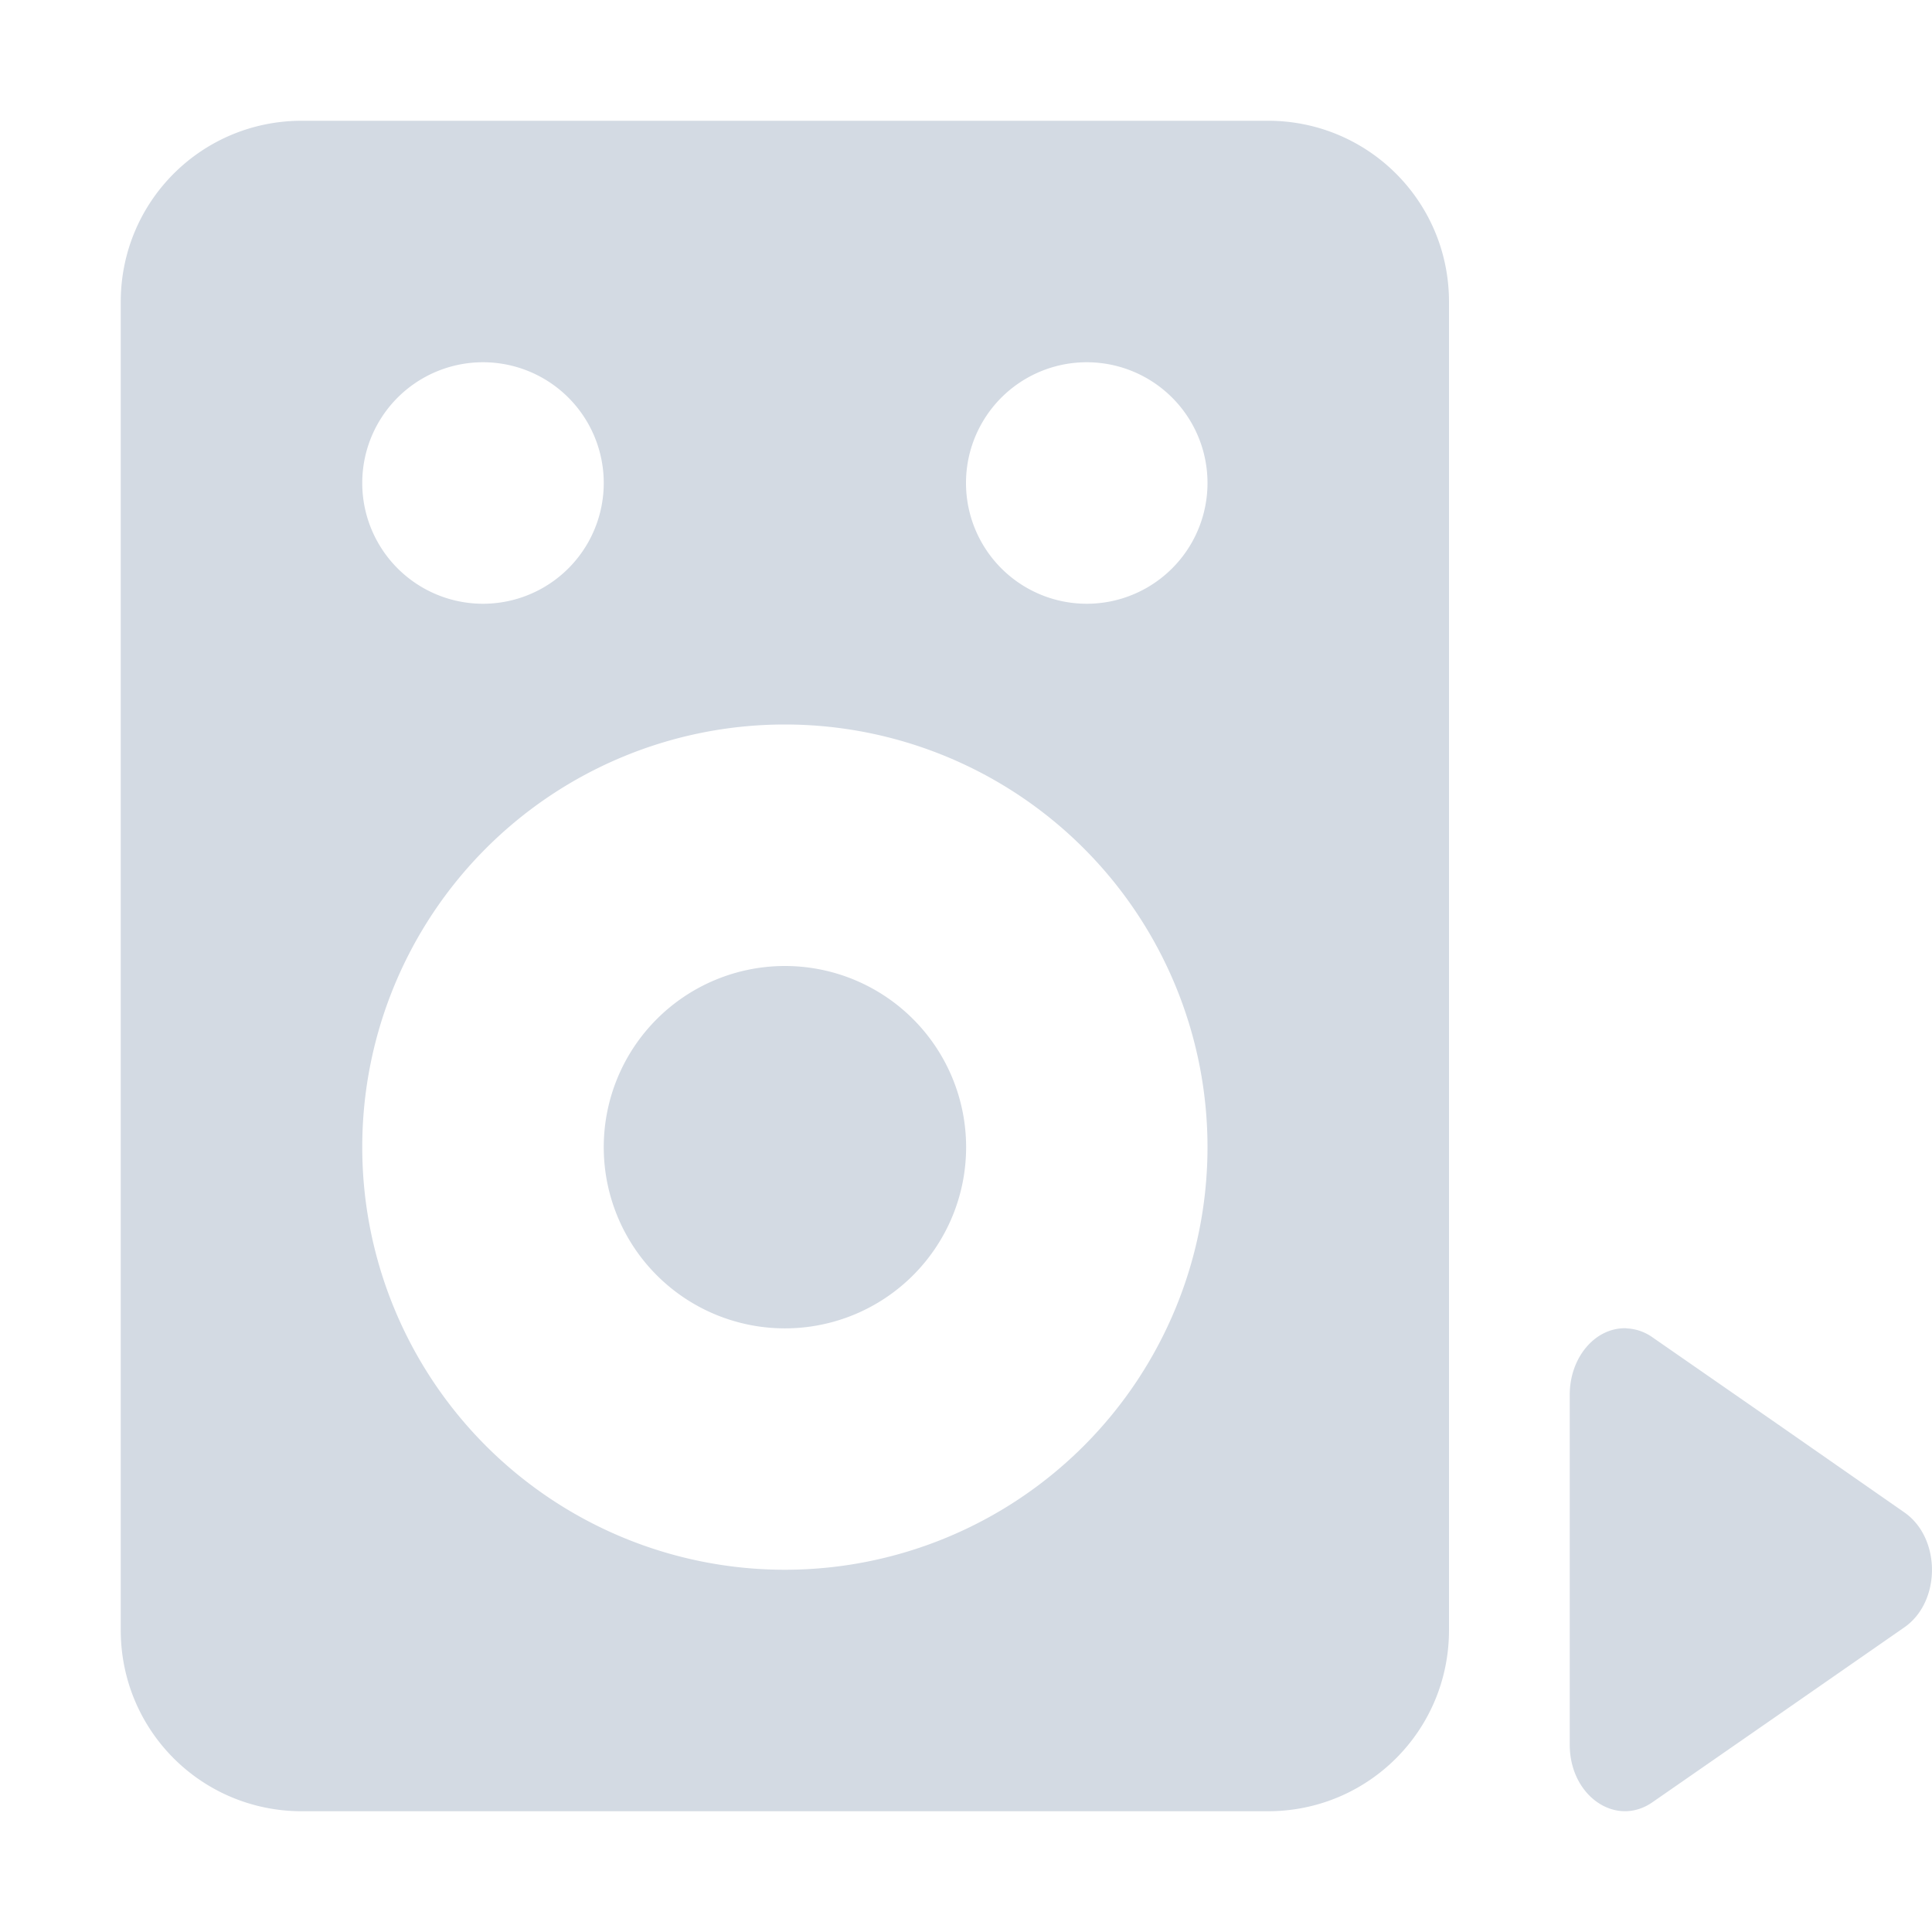 <svg xmlns="http://www.w3.org/2000/svg" width="16" height="16" version="1"><defs><style id="current-color-scheme" type="text/css"></style></defs><path d="M2.5 1C1.669 1 1 1.669 1 2.5v11c0 .831.669 1.5 1.5 1.5h8c.831 0 1.5-.669 1.5-1.5v-11c0-.831-.669-1.5-1.5-1.5h-8zM4 3a1 1 0 1 1 0 2 1 1 0 0 1 0-2zm5 0a1 1 0 1 1 0 2 1 1 0 0 1 0-2zM6.5 6a3.5 3.5 0 1 1 0 7 3.5 3.5 0 0 1 0-7zm0 2a1.5 1.5 0 1 0 .001 3.001A1.5 1.5 0 0 0 6.5 8zm6.967 3c-.257-.007-.467.242-.467.55v2.9c0 .422.38.686.684.476l1.045-.725 1.042-.724c.305-.212.305-.74 0-.952L14.73 11.8l-1.045-.725a.401.401 0 0 0-.217-.074z" fill="currentColor" fill-rule="evenodd" color="#d3dae3"/></svg>